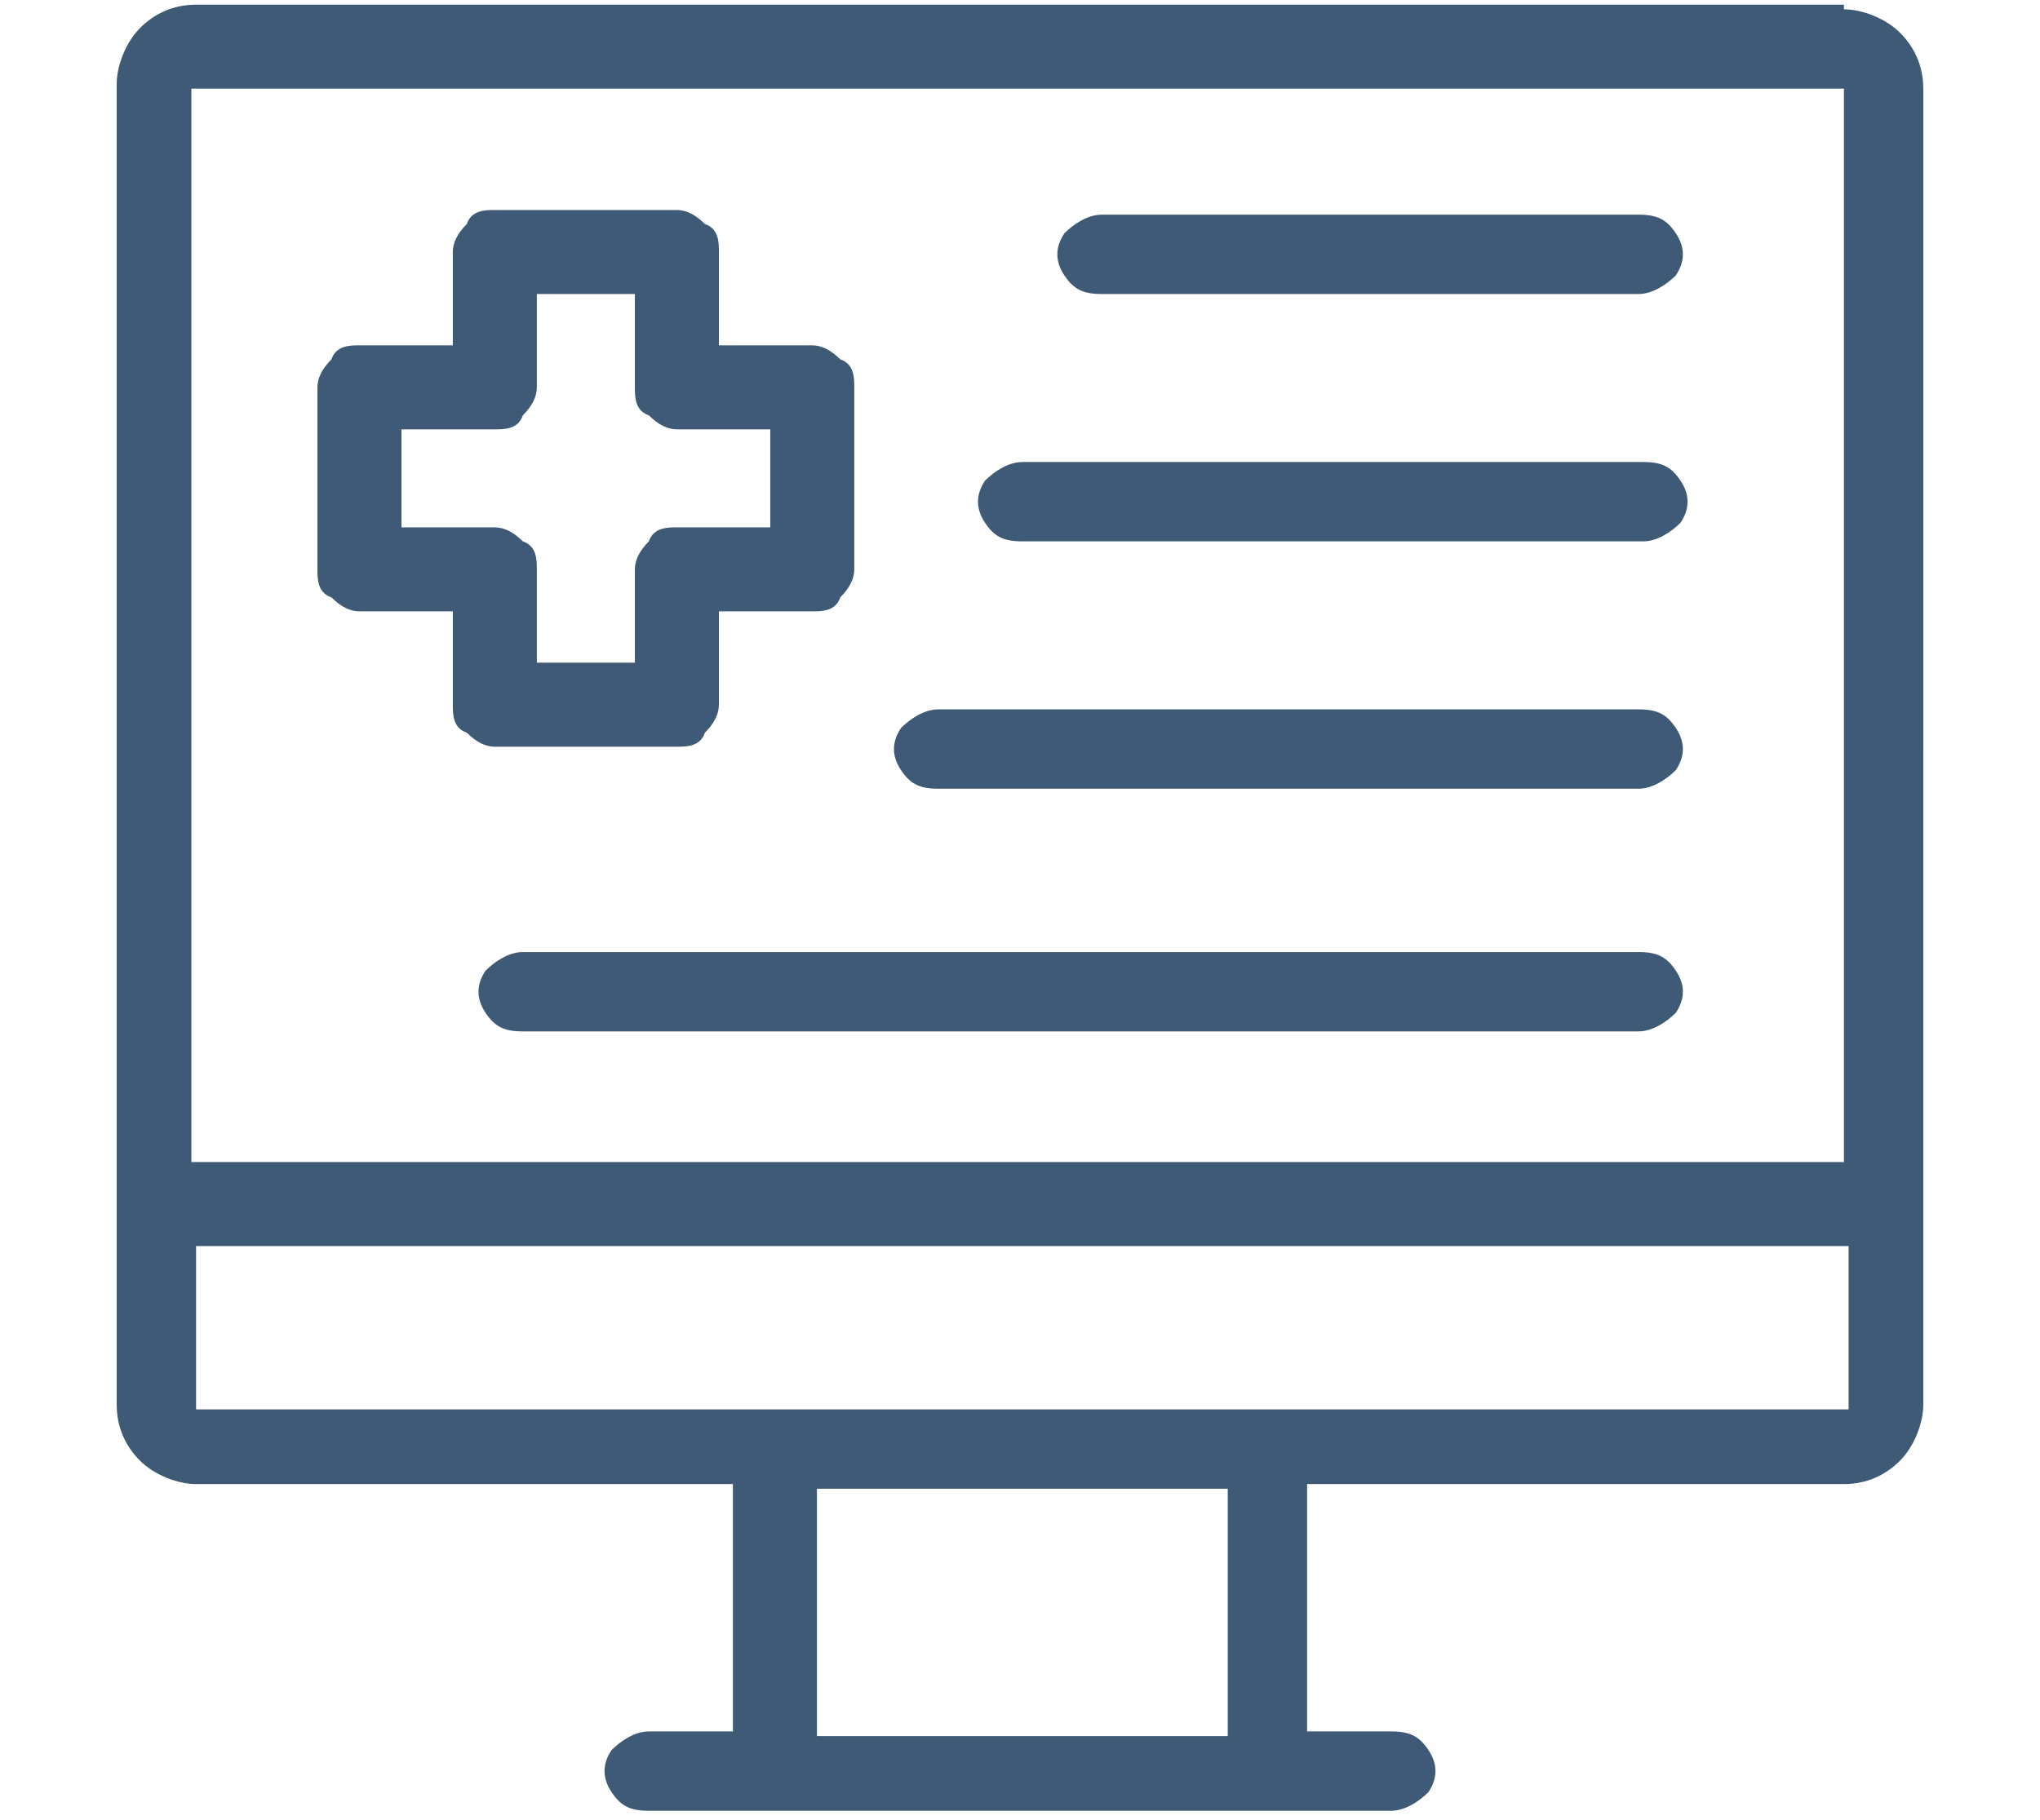 <?xml version="1.0" encoding="UTF-8"?>
<svg xmlns="http://www.w3.org/2000/svg" id="b" version="1.1" viewBox="0 0 43.7 39">
  <defs>
    <style>
      .cls-1 {
        fill: #3e5a76;
        stroke-width: 0px;
      }
    </style>
  </defs>
  <path class="cls-1" d="M39.5.1H4.2c-.5,0-.9.2-1.2.5s-.5.8-.5,1.2v28.3c0,.5.2.9.5,1.2s.8.5,1.2.5h11.5v5.3h-1.8c-.3,0-.6.2-.8.4-.2.3-.2.6,0,.9.2.3.4.4.8.4h15.9c.3,0,.6-.2.8-.4.2-.3.2-.6,0-.9-.2-.3-.4-.4-.8-.4h-1.8v-5.3h11.5c.5,0,.9-.2,1.2-.5s.5-.8.5-1.2V1.9c0-.5-.2-.9-.5-1.2s-.8-.5-1.2-.5ZM39.5,1.9v23s-35.4,0-35.4,0V1.9h35.4ZM26.3,37.2h-8.8v-5.3h8.8v5.3ZM27.2,30.2H4.2v-3.5h35.4v3.5h-12.4Z"></path>
  <path class="cls-1" d="M7.7,13.1h2v2c0,.2,0,.5.3.6.2.2.4.3.6.3h3.9c.2,0,.5,0,.6-.3.2-.2.3-.4.3-.6v-2h2c.2,0,.5,0,.6-.3.2-.2.3-.4.3-.6v-3.9c0-.2,0-.5-.3-.6-.2-.2-.4-.3-.6-.3h-2v-2c0-.2,0-.5-.3-.6-.2-.2-.4-.3-.6-.3h-3.9c-.2,0-.5,0-.6.3-.2.2-.3.4-.3.6v2h-2c-.2,0-.5,0-.6.3-.2.2-.3.4-.3.6v3.9c0,.2,0,.5.3.6.2.2.4.3.6.3ZM8.6,9.2h2c.2,0,.5,0,.6-.3.2-.2.3-.4.3-.6v-2h2.1v2c0,.2,0,.5.3.6.2.2.4.3.6.3h2v2.1h-2c-.2,0-.5,0-.6.3-.2.2-.3.4-.3.6v2h-2.1v-2c0-.2,0-.5-.3-.6-.2-.2-.4-.3-.6-.3h-2v-2.1Z"></path>
  <path class="cls-1" d="M23.6,6.3h11.5c.3,0,.6-.2.8-.4.2-.3.2-.6,0-.9-.2-.3-.4-.4-.8-.4h-11.5c-.3,0-.6.2-.8.4-.2.3-.2.6,0,.9.2.3.4.4.8.4Z"></path>
  <path class="cls-1" d="M21.9,11.6h13.3c.3,0,.6-.2.8-.4.2-.3.2-.6,0-.9-.2-.3-.4-.4-.8-.4h-13.3c-.3,0-.6.2-.8.4-.2.3-.2.6,0,.9.2.3.4.4.8.4Z"></path>
  <path class="cls-1" d="M20.1,16.9h15c.3,0,.6-.2.8-.4.2-.3.2-.6,0-.9-.2-.3-.4-.4-.8-.4h-15c-.3,0-.6.2-.8.4-.2.3-.2.6,0,.9.2.3.4.4.8.4Z"></path>
  <path class="cls-1" d="M35.1,20.4H11.2c-.3,0-.6.2-.8.4-.2.3-.2.6,0,.9.2.3.4.4.8.4h23.9c.3,0,.6-.2.8-.4.2-.3.2-.6,0-.9-.2-.3-.4-.4-.8-.4Z"></path>
</svg>
